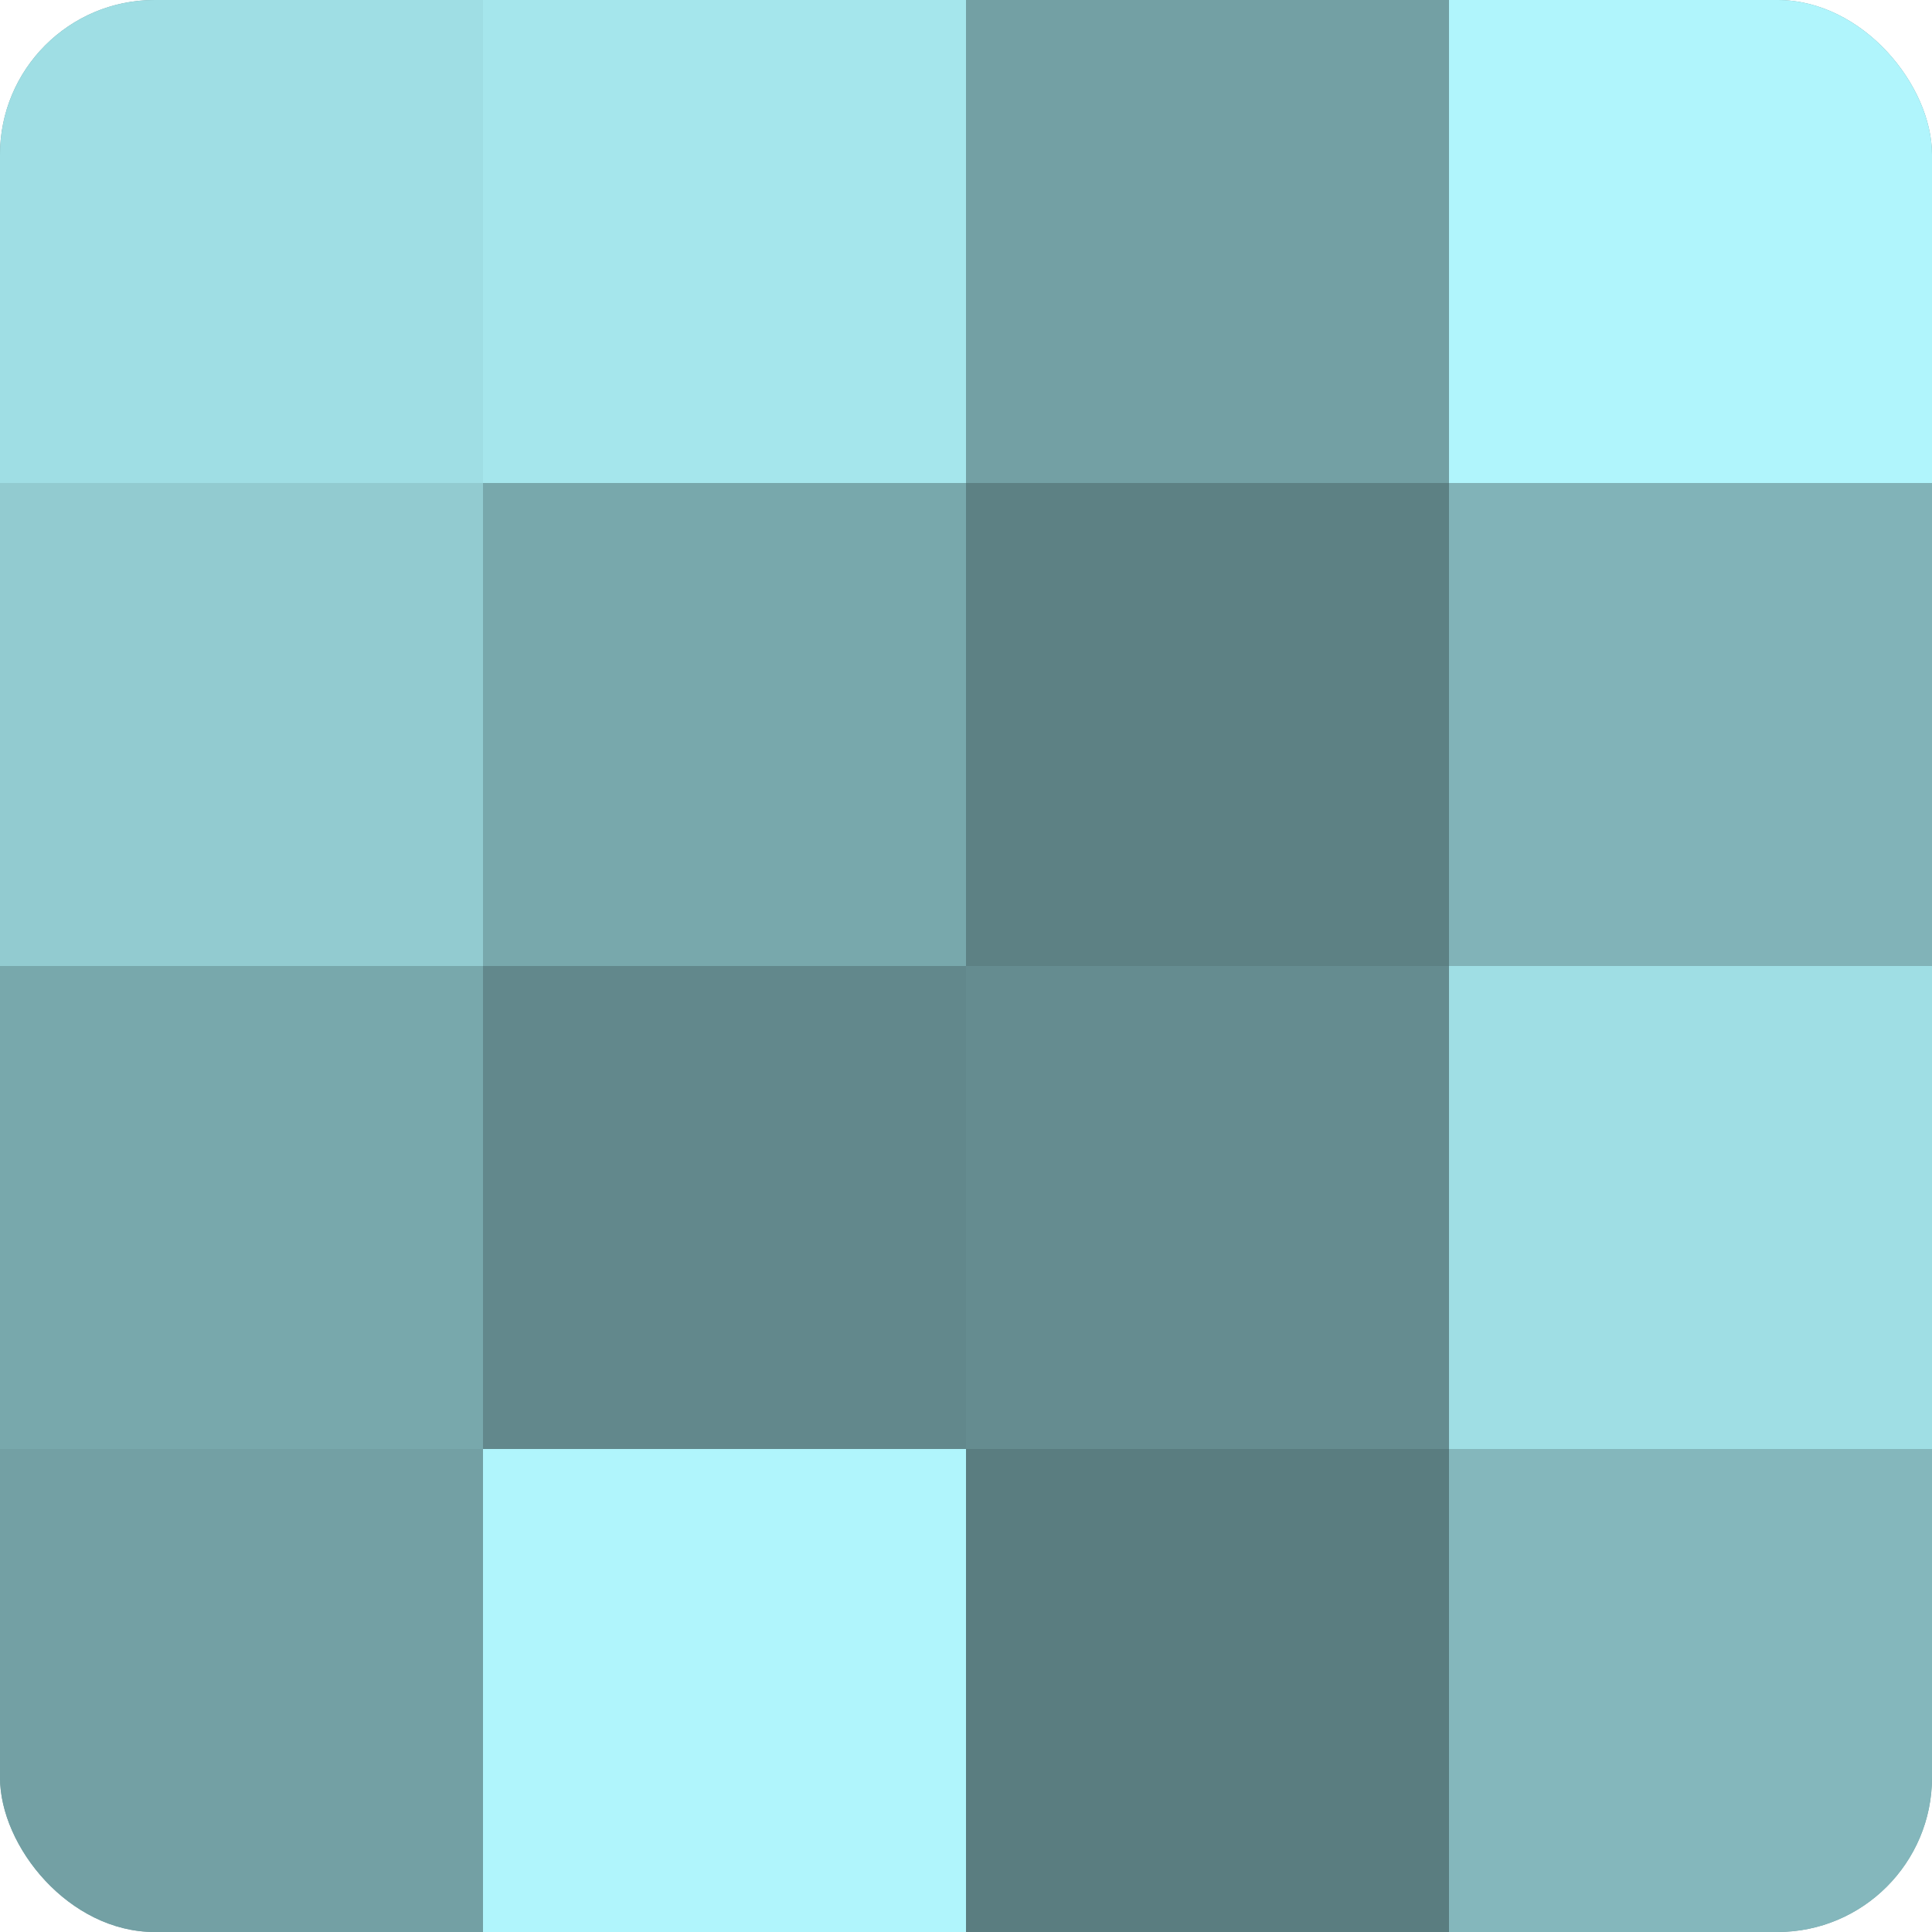 <?xml version="1.0" encoding="UTF-8"?>
<svg xmlns="http://www.w3.org/2000/svg" width="60" height="60" viewBox="0 0 100 100" preserveAspectRatio="xMidYMid meet"><defs><clipPath id="c" width="100" height="100"><rect width="100" height="100" rx="8" ry="8"/></clipPath></defs><g clip-path="url(#c)"><rect width="100" height="100" fill="#709ca0"/><rect width="25" height="25" fill="#9fdee4"/><rect y="25" width="25" height="25" fill="#92cbd0"/><rect y="50" width="25" height="25" fill="#78a8ac"/><rect y="75" width="25" height="25" fill="#73a0a4"/><rect x="25" width="25" height="25" fill="#a5e6ec"/><rect x="25" y="25" width="25" height="25" fill="#78a8ac"/><rect x="25" y="50" width="25" height="25" fill="#62888c"/><rect x="25" y="75" width="25" height="25" fill="#b0f5fc"/><rect x="50" width="25" height="25" fill="#73a0a4"/><rect x="50" y="25" width="25" height="25" fill="#5d8184"/><rect x="50" y="50" width="25" height="25" fill="#658c90"/><rect x="50" y="75" width="25" height="25" fill="#5a7d80"/><rect x="75" width="25" height="25" fill="#b0f5fc"/><rect x="75" y="25" width="25" height="25" fill="#81b3b8"/><rect x="75" y="50" width="25" height="25" fill="#9fdee4"/><rect x="75" y="75" width="25" height="25" fill="#84b7bc"/></g></svg>
